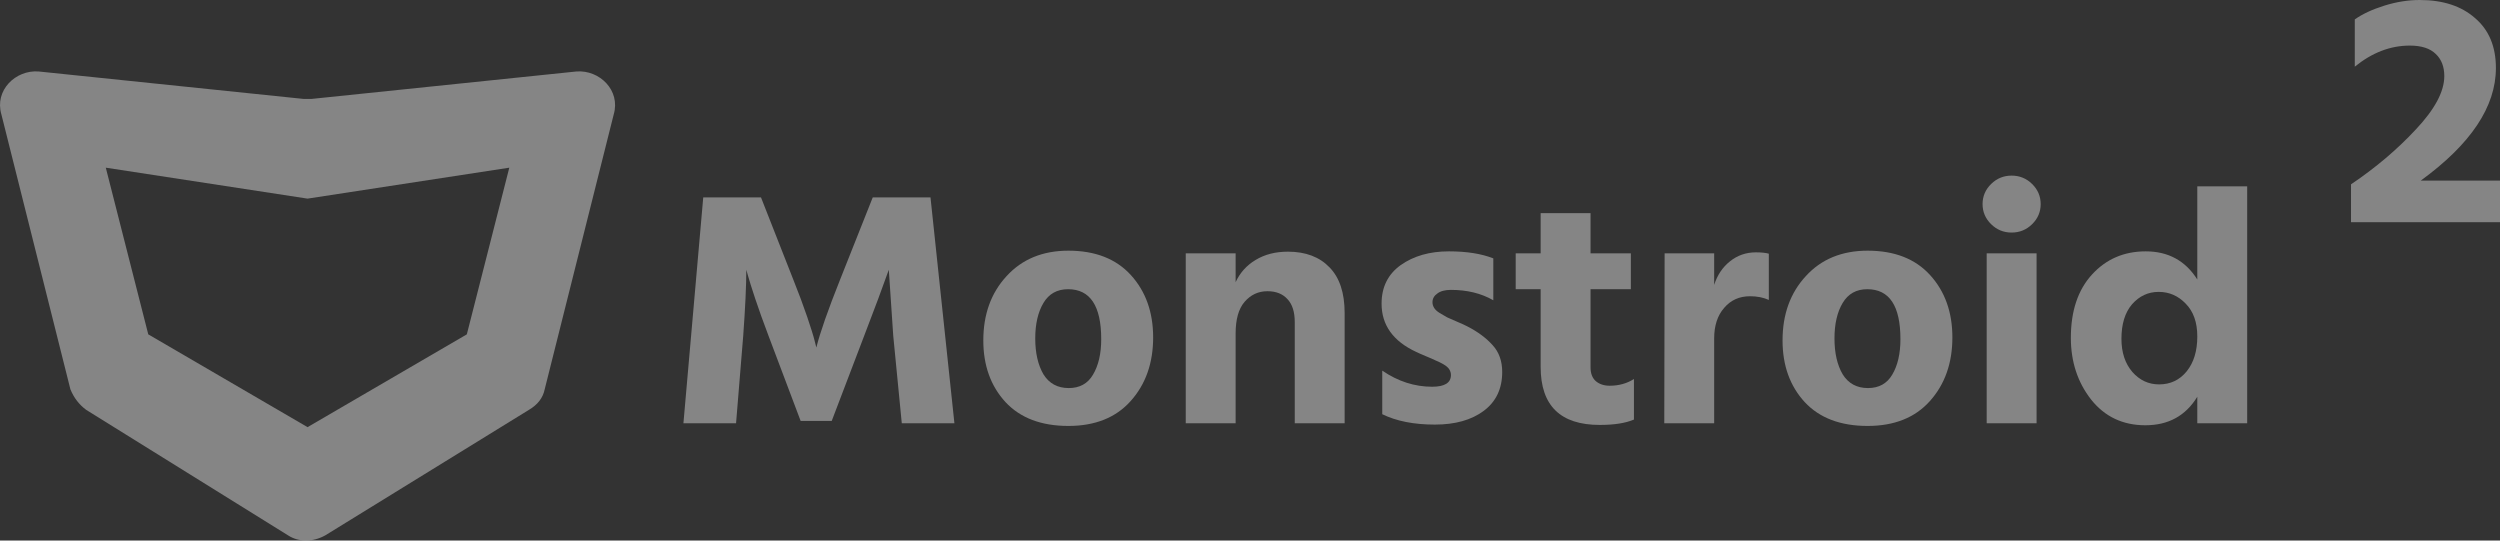 <svg width="111" height="24" viewBox="0 0 111 24" fill="none" xmlns="http://www.w3.org/2000/svg">
<rect x="0" y="0" width="111" height="24" fill="#333333" stroke="none"/>
<g opacity="0.4">
<rect width="111" height="24" fill="black" fill-opacity="0"/>
<path d="M1.712 3.173L13.498 4.394C13.576 4.394 13.734 4.394 13.812 4.394L25.599 3.173C26.62 3.097 27.563 4.013 27.249 5.081L24.184 17.287C24.106 17.668 23.87 17.973 23.477 18.202L14.441 23.771C13.891 24.076 13.262 24.076 12.791 23.771L3.833 18.202C3.519 17.973 3.283 17.668 3.126 17.287L0.062 5.081C-0.253 4.013 0.69 3.097 1.712 3.173ZM6.583 14.845L13.655 18.965L20.727 14.845L22.613 7.445L13.655 8.819L4.697 7.445L6.583 14.845Z" fill="white"/>
<path d="M30.344 18.793L31.224 8.764H33.788L35.215 12.395C35.457 13 35.665 13.555 35.837 14.061C36.008 14.567 36.12 14.924 36.17 15.132L36.246 15.43C36.408 14.775 36.762 13.763 37.308 12.395L38.75 8.764H41.314L42.376 18.793H40.039L39.66 14.909L39.463 11.978C39.2 12.722 38.836 13.699 38.37 14.909L36.929 18.688H35.548L34.122 14.909C33.889 14.294 33.692 13.744 33.53 13.258C33.369 12.771 33.262 12.434 33.212 12.246L33.136 11.978C33.136 12.682 33.09 13.659 32.999 14.909L32.681 18.793H30.344Z" fill="white"/>
<path d="M47.437 18.912C46.233 18.912 45.303 18.559 44.645 17.855C43.988 17.141 43.659 16.228 43.659 15.117C43.659 13.957 44.003 13.005 44.691 12.261C45.379 11.507 46.294 11.13 47.437 11.13C48.63 11.13 49.556 11.492 50.214 12.216C50.871 12.94 51.2 13.863 51.2 14.983C51.2 16.124 50.866 17.067 50.198 17.811C49.541 18.544 48.62 18.912 47.437 18.912ZM47.422 12.841C46.936 12.841 46.572 13.044 46.329 13.451C46.087 13.858 45.965 14.383 45.965 15.028C45.965 15.673 46.087 16.204 46.329 16.62C46.582 17.027 46.956 17.23 47.452 17.23C47.938 17.23 48.297 17.032 48.529 16.635C48.772 16.228 48.894 15.703 48.894 15.058C48.894 13.58 48.403 12.841 47.422 12.841Z" fill="white"/>
<path d="M54.862 11.249V12.528C55.054 12.112 55.347 11.784 55.742 11.546C56.147 11.298 56.627 11.174 57.183 11.174C57.972 11.174 58.589 11.408 59.034 11.874C59.479 12.33 59.702 13.005 59.702 13.897V18.793H57.487V14.299C57.487 13.853 57.381 13.515 57.168 13.287C56.956 13.049 56.657 12.93 56.273 12.93C55.868 12.93 55.529 13.089 55.256 13.406C54.993 13.714 54.862 14.18 54.862 14.805V18.793H52.647V11.249H54.862Z" fill="white"/>
<path d="M66.303 11.472V13.332C65.767 13.024 65.14 12.871 64.422 12.871C64.159 12.871 63.956 12.925 63.815 13.034C63.673 13.133 63.602 13.262 63.602 13.421C63.602 13.511 63.628 13.595 63.678 13.674C63.729 13.754 63.81 13.828 63.921 13.897C64.042 13.967 64.154 14.031 64.255 14.091C64.366 14.14 64.513 14.205 64.695 14.284C64.887 14.364 65.039 14.433 65.15 14.492C65.615 14.73 65.989 15.008 66.273 15.326C66.556 15.633 66.698 16.03 66.698 16.516C66.698 17.26 66.424 17.835 65.878 18.242C65.332 18.649 64.609 18.852 63.709 18.852C62.778 18.852 61.999 18.698 61.372 18.391V16.456C62.07 16.933 62.808 17.171 63.587 17.171C64.144 17.171 64.422 16.997 64.422 16.65C64.422 16.561 64.396 16.476 64.346 16.397C64.295 16.318 64.209 16.243 64.088 16.174C63.967 16.104 63.855 16.05 63.754 16.01C63.653 15.96 63.506 15.896 63.314 15.817C63.122 15.737 62.975 15.673 62.874 15.623C61.852 15.147 61.342 14.433 61.342 13.481C61.342 12.747 61.625 12.176 62.191 11.77C62.768 11.363 63.481 11.16 64.331 11.16C65.12 11.16 65.777 11.264 66.303 11.472Z" fill="white"/>
<path d="M70.62 12.841V16.308C70.62 16.576 70.696 16.779 70.848 16.918C71.01 17.057 71.217 17.126 71.47 17.126C71.874 17.126 72.234 17.027 72.547 16.828V18.629C72.173 18.788 71.667 18.867 71.03 18.867C69.28 18.867 68.405 18.009 68.405 16.293V12.841H67.297V11.249H68.405V9.463H70.62V11.249H72.41V12.841H70.62Z" fill="white"/>
<path d="M76.109 11.249V12.648C76.25 12.211 76.483 11.864 76.807 11.606C77.14 11.338 77.525 11.204 77.96 11.204C78.202 11.204 78.395 11.224 78.536 11.264V13.317C78.293 13.208 78.015 13.153 77.702 13.153C77.226 13.153 76.842 13.327 76.549 13.674C76.255 14.011 76.109 14.463 76.109 15.028V18.793H73.894L73.909 11.249H76.109Z" fill="white"/>
<path d="M82.923 18.912C81.719 18.912 80.788 18.559 80.131 17.855C79.474 17.141 79.145 16.228 79.145 15.117C79.145 13.957 79.489 13.005 80.177 12.261C80.864 11.507 81.78 11.13 82.923 11.13C84.116 11.13 85.042 11.492 85.699 12.216C86.357 12.94 86.686 13.863 86.686 14.983C86.686 16.124 86.352 17.067 85.684 17.811C85.027 18.544 84.106 18.912 82.923 18.912ZM82.908 12.841C82.422 12.841 82.058 13.044 81.815 13.451C81.572 13.858 81.451 14.383 81.451 15.028C81.451 15.673 81.572 16.204 81.815 16.62C82.068 17.027 82.442 17.23 82.938 17.23C83.423 17.23 83.782 17.032 84.015 16.635C84.258 16.228 84.379 15.703 84.379 15.058C84.379 13.58 83.889 12.841 82.908 12.841Z" fill="white"/>
<path d="M88.209 18.793V11.249H90.424V18.793H88.209ZM88.406 9.954C88.153 9.706 88.026 9.409 88.026 9.062C88.026 8.714 88.153 8.417 88.406 8.169C88.659 7.921 88.962 7.797 89.316 7.797C89.67 7.797 89.974 7.921 90.226 8.169C90.479 8.417 90.606 8.714 90.606 9.062C90.606 9.409 90.479 9.706 90.226 9.954C89.974 10.202 89.67 10.326 89.316 10.326C88.962 10.326 88.659 10.202 88.406 9.954Z" fill="white"/>
<path d="M95.861 17.067C96.367 17.067 96.776 16.873 97.09 16.486C97.403 16.099 97.56 15.584 97.56 14.939C97.56 14.314 97.388 13.828 97.044 13.481C96.71 13.133 96.311 12.96 95.846 12.96C95.38 12.96 94.986 13.143 94.662 13.511C94.349 13.877 94.192 14.388 94.192 15.043C94.192 15.648 94.354 16.139 94.677 16.516C95.001 16.883 95.396 17.067 95.861 17.067ZM97.56 8.273H99.775V18.793H97.56V17.617C97.044 18.46 96.276 18.882 95.254 18.882C94.253 18.882 93.448 18.5 92.842 17.736C92.245 16.972 91.946 16.06 91.946 14.998C91.946 13.808 92.26 12.871 92.887 12.186C93.514 11.502 94.308 11.16 95.269 11.16C96.27 11.16 97.034 11.576 97.56 12.409V8.273Z" fill="white"/>
<path d="M107.48 8.02H111V9.865H104.385V8.184C105.477 7.449 106.438 6.636 107.267 5.743C108.107 4.851 108.527 4.062 108.527 3.378C108.527 2.961 108.4 2.634 108.147 2.396C107.895 2.148 107.51 2.024 106.994 2.024C106.135 2.024 105.32 2.336 104.552 2.961V0.863C104.885 0.625 105.32 0.422 105.856 0.253C106.393 0.084 106.919 0 107.434 0C108.466 0 109.285 0.268 109.892 0.803C110.509 1.329 110.818 2.068 110.818 3.02C110.818 4.737 109.705 6.403 107.48 8.02Z" fill="white"/>
</g>
</svg>

